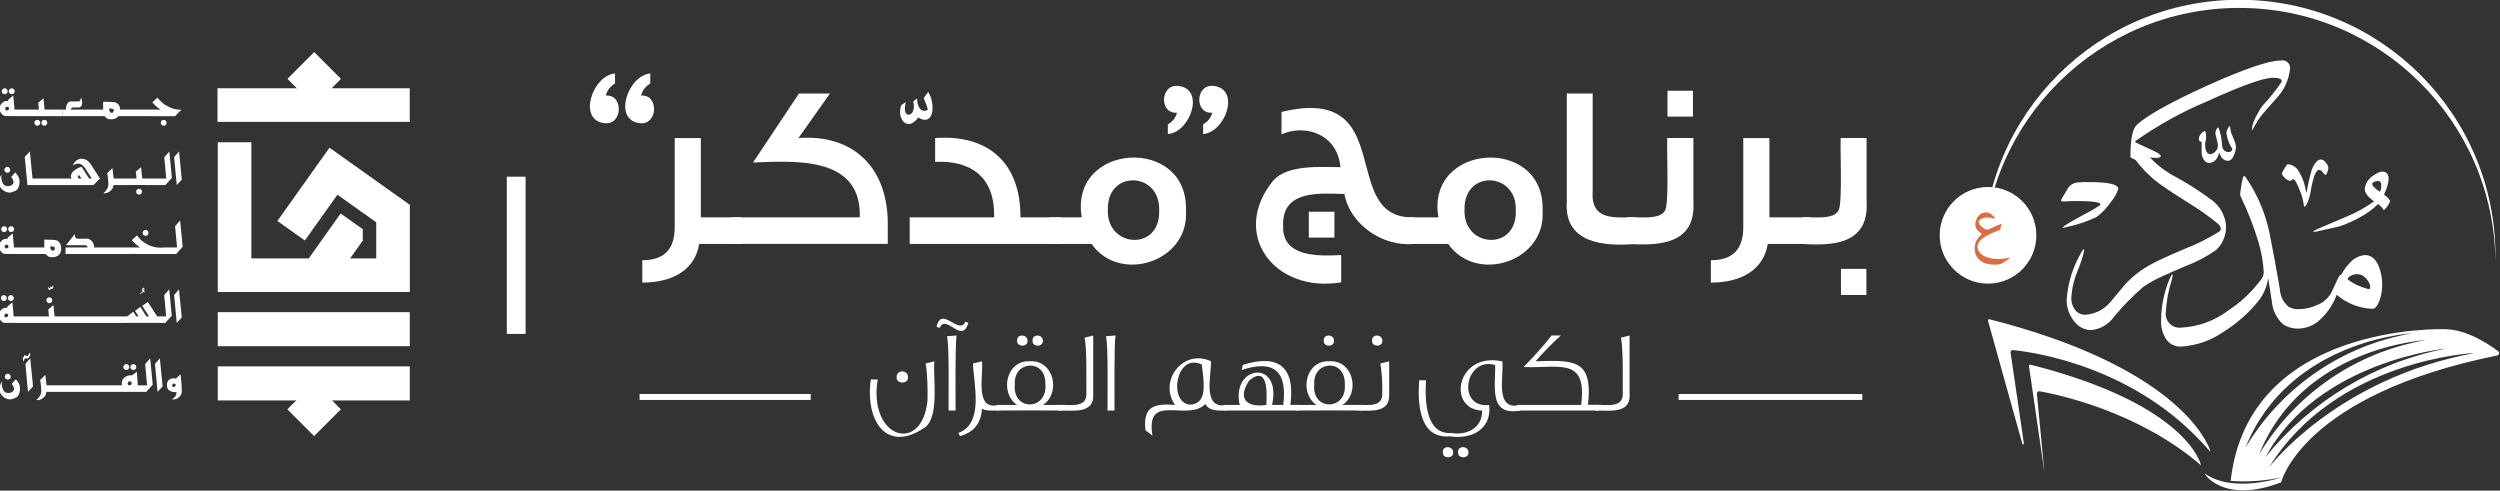 <?xml version="1.0" encoding="UTF-8" standalone="no"?>
<!DOCTYPE svg PUBLIC "-//W3C//DTD SVG 1.1//EN" "http://www.w3.org/Graphics/SVG/1.1/DTD/svg11.dtd">
<svg width="100%" height="100%" viewBox="0 0 1065 209" version="1.1" xmlns="http://www.w3.org/2000/svg" xmlns:xlink="http://www.w3.org/1999/xlink" xml:space="preserve" xmlns:serif="http://www.serif.com/" style="fill-rule:evenodd;clip-rule:evenodd;stroke-linejoin:round;stroke-miterlimit:2;">
    <rect x="0" y="0" width="1065" height="209" fill="#333333" stroke="none"/>
    <g transform="matrix(1,0,0,1,-3583.098,-2267.87)">
        <g transform="matrix(1,0,0,1,230,-239)">
            <g transform="matrix(0.293,0,0,0.293,4011.034,2611.258)">
                <g transform="matrix(1,0,0,1,-1387.792,-356.562)">
                    <clipPath id="_clip1">
                        <rect x="0" y="0" width="2775.583" height="713.125"/>
                    </clipPath>
                    <g clip-path="url(#_clip1)">
                        <g id="Layer_1-2" transform="matrix(4.167,0,0,4.167,0,0)">
                            <path d="M120.17,126.12C119.65,131.79 121.97,144.92 117.13,149.02C103.65,158.56 95.95,147.02 98,132.48L100.4,132.48C97,153.08 115.94,158.77 117.79,139.74C117.87,136.66 117.79,129.87 117.1,126.89L120.18,126.12L120.17,126.12ZM110.97,131.59C111.26,134.2 106.71,134.2 107,131.59C106.94,129.03 110.95,129.01 110.97,131.59" style="fill:white;fill-rule:nonzero;"/>
                            <path d="M132.04,112.75C129.73,120.47 124.3,109.25 121.99,114.53L120.94,114.04C122.7,106.51 128.83,117.31 131.03,112.26L132.05,112.75L132.04,112.75ZM127.94,117.13C127.37,120.12 127.61,139.84 127.57,143.31L125.14,143.31C125.07,139.93 125.46,120.25 124.57,117.41L127.93,117.12L127.94,117.13Z" style="fill:white;fill-rule:nonzero;"/>
                            <path d="M142.5,143.3C140.89,143.25 138.11,143.56 136.78,142.65C136.5,147.72 133.99,150.88 129.16,152.22L128.5,151.13C137.64,147.91 133.85,134.11 133.66,126.9L136.78,126.12C137.43,130.57 134.03,143.46 142.5,141.36L142.5,143.31L142.5,143.3Z" style="fill:white;fill-rule:nonzero;"/>
                            <path d="M164.91,143.31C157.85,143.24 149.02,143.25 141.93,143.31L141.93,141.36L149.02,141.36C142.79,137.11 145.26,125.61 153.56,126.13C161.84,125.61 164.46,137.16 158.06,141.36L164.91,141.36L164.91,143.31ZM158.91,134.11C159.13,124.99 147.7,125.95 148.26,134.11C147.25,143.61 159.71,143.45 158.91,134.11M152.67,118.95C152.92,121.3 148.78,121.19 149.06,118.91C148.84,116.52 152.72,116.59 152.67,118.95M158.02,118.95C158.24,121.25 154.2,121.24 154.45,118.91C154.25,116.46 158.08,116.64 158.02,118.95" style="fill:white;fill-rule:nonzero;"/>
                            <path d="M175.61,137.71C176,144.71 168.05,143.2 163.61,143.31L163.61,141.36C167.12,141.11 173.69,142.84 173.21,136.98C173.2,133.39 173.43,121.23 172.56,117.9L175.6,117.12L175.6,137.71L175.61,137.71Z" style="fill:white;fill-rule:nonzero;"/>
                            <path d="M183.39,117.12C182.83,120.11 183.07,139.83 183.03,143.3L180.6,143.3C180.53,139.92 180.92,120.24 180.04,117.4L183.4,117.11L183.39,117.12Z" style="fill:white;fill-rule:nonzero;"/>
                            <path d="M222.13,143.3C219.63,143.36 215.9,143.58 214.75,141.03C208.44,147.43 193.72,136.72 196.27,152.06L193.83,150.19C192.86,141.81 196.97,140.78 204.13,141.35C198.3,132.91 206.96,121.64 216.7,126.11C216.81,131.07 213.57,143.03 222.13,141.35L222.13,143.3ZM213.87,130.33L213.46,127.25C204.48,123.04 201.75,140.32 209.17,141.24C215.03,141.24 214.31,134.77 213.87,130.34" style="fill:white;fill-rule:nonzero;"/>
                            <path d="M247.14,143.3L221.16,143.3L221.16,141.35L226.71,141.35C223.57,127.49 241.53,125.16 238.01,141.35L241.9,141.35C243.42,129.91 238.8,125.28 227.43,129.19L227.76,127.4C240.47,123.34 246.16,128.36 244.38,141.34L247.14,141.34L247.14,143.3ZM235.99,141.35C236.27,137.21 236.63,127.23 229.95,132.92C225.91,139.12 229.05,142.38 235.99,141.35Z" style="fill:white;fill-rule:nonzero;"/>
                            <path d="M269.39,143.31C262.33,143.24 253.5,143.25 246.41,143.31L246.41,141.36L253.5,141.36C247.27,137.12 249.74,125.61 258.04,126.13C266.31,125.61 268.93,137.16 262.54,141.36L269.39,141.36L269.39,143.31ZM263.39,134.11C263.6,124.99 252.18,125.95 252.73,134.11C251.73,143.61 264.19,143.45 263.39,134.11M259.62,118.95C259.84,121.25 255.8,121.24 256.05,118.91C255.85,116.46 259.68,116.64 259.62,118.95" style="fill:white;fill-rule:nonzero;"/>
                            <path d="M278.87,137.71C279.18,144.13 272.52,143.4 268.21,143.3L268.21,141.35C271.62,141.31 276.82,142.28 276.44,136.98C276.59,134.44 276.26,129.39 275.79,126.88L278.87,126.12L278.87,137.71ZM276.48,118.95C276.7,121.25 272.66,121.24 272.91,118.91C272.71,116.46 276.54,116.64 276.48,118.95" style="fill:white;fill-rule:nonzero;"/>
                            <path d="M324.55,143.31C313.35,145.32 316.09,134.54 315.83,127.42C305.28,124.42 302.32,142.64 313.76,141.37C314.72,150.07 307.33,153.46 300.03,152.31C289.52,153.21 288.72,141.37 289.33,132.74L291.72,132.74C291.25,140.04 291.67,151.77 300.6,151.15C305.91,152.1 311.44,149.34 311.29,143.33C299.03,142.97 302.18,122.75 318.35,126.14C318.99,131.13 315.47,143.48 324.55,141.38L324.55,143.33L324.55,143.31ZM301.2,157.9C301.44,160.18 297.34,160.21 297.6,157.86C297.4,155.4 301.22,155.61 301.2,157.9M306.52,157.9C306.74,160.21 302.65,160.17 302.91,157.86C302.7,155.43 306.58,155.57 306.52,157.9" style="fill:white;fill-rule:nonzero;"/>
                            <path d="M352.02,143.3L323.44,143.3L323.44,141.35L345.85,141.35C348.09,124.4 338.05,128.66 325.75,128.14C329.84,123.96 333.08,120.31 335.52,117.11L338.8,117.11C336.43,119.08 331.98,123.75 329.96,126.11C343.61,125.7 349.96,125.42 348.24,141.31L352.01,141.31L352.01,143.29L352.02,143.3Z" style="fill:white;fill-rule:nonzero;"/>
                            <path d="M362.76,137.71C363.15,144.71 355.2,143.2 350.76,143.31L350.76,141.36C354.27,141.11 360.84,142.84 360.36,136.98C360.35,133.39 360.58,121.23 359.71,117.9L362.75,117.12L362.75,137.71L362.76,137.71Z" style="fill:white;fill-rule:nonzero;"/>
                            <rect x="17.32" y="137.54" width="59.7" height="2.07" style="fill:white;"/>
                            <rect x="379.85" y="137.54" width="64.1" height="2.07" style="fill:white;"/>
                            <path d="M52.68,85.17L38.12,85.17C36.74,93.87 29.33,98.67 18.27,98.67L18.27,90.86C25.84,90.86 29.58,87.12 29.58,79.32L29.58,48.24L38.69,48.24L38.69,75.9L52.68,75.9L52.68,85.17Z" style="fill:white;fill-rule:nonzero;"/>
                            <path d="M103.92,79.47L103.92,85.16L49.5,85.16L49.5,75.89L94.16,75.89C94.78,54.58 71.92,56.18 56.9,56.77L72.93,32.7L83.75,32.7L72.77,48.23C91.71,46.82 104.42,58.37 103.92,79.47" style="fill:white;fill-rule:nonzero;"/>
                            <path d="M118.12,32.27C120.58,36.34 120.12,44.35 114.62,41.13L114.51,41.13C110.59,46.39 106.94,41.22 108.63,36.76C109.1,36.4 109.58,36.08 110.06,35.81L110.18,35.89C108.5,42.18 114.23,40.95 112.8,35.53C113.23,35.13 113.51,34.81 114.03,34.49L114.15,34.57C114.18,37.53 115.68,39.62 117.88,38.38C117.84,37.87 117.32,36.24 116.45,34.33C116.97,33.57 117.44,32.9 117.96,32.26L118.12,32.26L118.12,32.27Z" style="fill:white;fill-rule:nonzero;"/>
                            <path d="M164.37,85.17L111.57,85.17L111.57,75.9L141.02,75.9C141.39,61.32 132.41,55.98 120.44,56.54L120.44,48.24C138.25,46.91 150.3,56.21 150.21,75.9L164.37,75.9L164.37,85.17Z" style="fill:white;fill-rule:nonzero;"/>
                            <path d="M207.95,73.62C209.15,91.41 184.81,99.21 175.01,85.17L160.37,85.17L160.37,75.9L171.6,75.9C167.17,49.74 208.94,47.3 207.96,73.62M198.61,73.62C199.2,59.9 180.33,59.14 180.71,73.22C180.15,86.59 199.04,87.84 198.61,73.62" style="fill:white;fill-rule:nonzero;"/>
                            <path d="M287.58,85.17C276.63,86.3 265.13,78.33 263.26,67.76C254.7,67.55 241.38,66.19 241.86,78.9C241.49,89.96 254.4,89.45 262.12,89.06L262.12,98.58C238.71,102.47 223.3,81.67 238.37,63.11C243.37,57.45 254.57,58.37 261.88,58.39C260.81,46.91 249.75,43.23 241.3,46.93L241.3,39.12C282.61,29.17 260.58,76.81 287.58,75.89L287.58,85.17ZM259.76,82.97L250.83,82.97L250.83,73.94L259.76,73.94L259.76,82.97Z" style="fill:white;fill-rule:nonzero;"/>
                            <path d="M332.39,73.62C333.59,91.41 309.25,99.21 299.45,85.17L284.81,85.17L284.81,75.9L296.04,75.9C291.6,49.75 333.38,47.3 332.4,73.62M323.05,73.62C323.64,59.91 304.78,59.14 305.16,73.22C304.59,86.59 323.48,87.83 323.05,73.62" style="fill:white;fill-rule:nonzero;"/>
                            <path d="M364.84,85.17C353.84,86.14 339.79,85 340.84,70.37L340.84,32.71L349.87,32.71L349.87,66.71C349.16,77.04 357.17,75.95 364.84,75.9L364.84,85.17Z" style="fill:white;fill-rule:nonzero;"/>
                            <path d="M385.01,70.45C385.93,85.53 372.77,85.85 361.74,85.17L361.74,75.89C365.21,75.6 373.8,77.13 375.25,73.21C376.52,70.18 375.66,52.03 375.9,48.23L385.01,48.23L385.01,70.45ZM384.85,40.76L375.98,40.76L375.98,31.73L384.85,31.73L384.85,40.76Z" style="fill:white;fill-rule:nonzero;"/>
                            <path d="M425.52,85.17L410.96,85.17C409.58,93.87 402.17,98.67 391.11,98.67L391.11,90.86C398.68,90.86 402.42,87.12 402.42,79.32L402.42,48.24L411.53,48.24L411.53,75.9L425.52,75.9L425.52,85.17Z" style="fill:white;fill-rule:nonzero;"/>
                            <path d="M445.45,70.45C446.29,85.1 433.98,85.94 423.07,85.17L423.07,75.89C426.46,75.67 434.39,76.98 435.76,73.21C437.03,70.18 436.17,52.03 436.41,48.23L445.44,48.23L445.44,70.44L445.45,70.45ZM445.37,102.99L436.5,102.99L436.5,93.88L445.37,93.88L445.37,102.99Z" style="fill:white;fill-rule:nonzero;"/>
                            <path d="M8.75,25.7L8.75,29.22C7.09,30.19 6.02,31.59 5.52,33.42C11.82,32.89 11.5,43.84 5.07,43.04C-4.4,42 0.88,26.39 8.74,25.7M21.05,25.7L21.05,29.22C19.39,30.19 18.32,31.59 17.85,33.42C24.12,32.9 23.8,43.84 17.38,43.04C7.94,42 13.16,26.44 21.05,25.7" style="fill:white;fill-rule:nonzero;"/>
                            <path d="M201.64,46.85L201.64,43.46C203.3,42.51 204.36,41.17 204.84,39.39C198.54,39.9 198.91,29.28 205.31,30.06C214.72,31.04 209.56,46.2 201.64,46.85M213.95,46.85L213.95,43.46C215.6,42.51 216.67,41.17 217.14,39.39C210.84,39.9 211.22,29.28 217.61,30.06C227.04,31.05 221.84,46.17 213.94,46.85" style="fill:white;fill-rule:nonzero;"/>
                            <g id="Group_662">
                                <g id="Group_663">
                                    <path id="Path_6062" d="M575.47,2.83C624.38,2.83 664.2,42.14 664.85,91.04C664.85,90.49 664.87,89.95 664.87,89.39C664.87,40.02 624.85,-0.01 575.47,-0.01C526.09,-0.01 486.07,40.01 486.07,89.39C486.07,89.87 486.07,90.36 486.09,90.84C486.84,42.01 526.64,2.83 575.47,2.83" style="fill:white;fill-rule:nonzero;"/>
                                    <path id="Path_6063" d="M504.85,137.49C504.81,137.04 505.14,136.64 505.59,136.59L505.81,136.59C511.6,137.61 540.01,143.4 562.12,162.41C562.12,162.41 557.98,141.31 502.59,127.3C502.37,127.25 502.14,127.38 502.09,127.6C502.08,127.65 502.07,127.7 502.09,127.75L507.48,164.75L504.86,137.47L504.85,137.49Z" style="fill:white;fill-rule:nonzero;"/>
                                    <path id="Path_6064" d="M665.48,124.09C665.93,124 666.22,123.57 666.13,123.12C666.09,122.92 665.98,122.75 665.82,122.63C662.68,120.26 654.78,114.94 647.21,114.93C647.21,114.93 578.63,112.42 572.47,167.88C578.45,168.28 584.46,167.86 590.33,166.63C590.33,166.63 573.38,172.4 563.41,165.27C563.02,165 569.58,176.19 590.08,168.37C590.08,168.37 597.34,137.92 665.48,124.09M635.88,116.35C611.59,120.49 590.33,135.04 577.68,156.18C592.75,118.56 635.88,116.35 635.88,116.35M640.63,118.73C616.34,122.87 595.08,137.42 582.43,158.56C597.5,120.95 640.63,118.73 640.63,118.73M647.78,121.67C622.94,126.46 600.59,139.86 584.66,159.51C602.77,125.92 647.78,121.67 647.78,121.67M585.85,163.15C609.21,125.32 657.65,123.23 657.65,123.23C609.25,132.12 585.85,163.15 585.85,163.15" style="fill:white;fill-rule:nonzero;"/>
                                    <path id="Path_6065" d="M496.59,122.23C503.19,122.88 539.79,127.73 565.13,157.45C565.18,157.52 565.26,157.53 565.33,157.49C565.39,157.45 565.41,157.38 565.38,157.31C563.79,152.86 552.22,127.76 488.3,111.46C488.08,111.41 487.85,111.54 487.8,111.77C487.78,111.84 487.78,111.91 487.8,111.97L499.78,154.91C499.82,155.06 499.97,155.15 500.12,155.11C500.26,155.07 500.35,154.94 500.33,154.79L495.69,123.16C495.6,122.74 495.87,122.32 496.29,122.23C496.39,122.21 496.48,122.21 496.58,122.23" style="fill:white;fill-rule:nonzero;"/>
                                    <path id="Path_6066" d="M619.33,89.07C617.3,89.24 615.43,90.2 614.1,91.74C612.93,92.93 611.94,94.28 611.15,95.75C610.65,95.86 610.2,96.53 609.65,97.76C608.48,100.32 607.76,101.88 607.48,102.38C606.32,104.35 604.51,105.85 602.36,106.61C600.48,107.46 598.44,107.92 596.38,107.94C595.12,108.02 593.86,107.75 592.75,107.16C590.88,105.61 589.74,103.35 589.63,100.92C588.35,93.51 587.29,87.74 586.46,83.6C585.16,75.79 582.16,68.36 577.66,61.83C577.21,61.27 576.88,61.44 576.71,62.22C576.43,63.32 576.23,64.43 576.1,65.56C575.87,66.47 575.77,67.41 575.82,68.34C578.39,73.6 580.53,79.05 582.22,84.65C583.18,87.94 583.77,91.32 584,94.73C584.05,95.46 583.92,96.18 583.61,96.84C583.61,96.84 583.17,97.4 582.38,98.51C579.39,102.36 575.77,105.69 571.69,108.36C566.93,111.98 561.18,114.07 555.21,114.38C552.58,114.71 550.18,112.85 549.84,110.22C549.78,109.77 549.79,109.31 549.86,108.86C550.07,105.08 550.76,101.33 551.92,97.72C552.11,97.22 552.22,96.69 552.25,96.16C552.25,95.94 552.19,95.83 552.08,95.83C551.91,95.83 551.58,96.39 551.14,97.44C549.22,102.03 548.22,106.95 548.19,111.92C548.11,114.04 548.63,116.15 549.7,117.99C550.79,119.93 552.88,121.09 555.1,121C560.49,120.69 565.68,118.88 570.08,115.77C574.67,112.9 578.76,109.29 582.16,105.08C583.98,102.77 585.15,100.02 585.56,97.11C586.17,101.18 586.61,103.86 586.84,105.24C587.09,108.29 588.49,111.14 590.74,113.21C592.4,114.3 594.36,114.82 596.34,114.71L596.41,114.71C599.32,114.58 602.07,113.32 604.07,111.21C606.48,108.89 608.33,106.05 609.47,102.91C612.96,105.93 617.38,107.66 622,107.82C622.84,107.82 623.56,106.99 624.28,105.26C625.01,103.38 625.37,101.37 625.34,99.36C625.36,97.15 624.94,94.95 624.11,92.9C623,90.34 621.44,89.06 619.32,89.06M620.71,100.92C620.42,100.91 620.14,100.85 619.88,100.75C617.51,100.13 615.27,99.05 613.31,97.58C613.34,97.11 613.62,96.69 614.03,96.47C614.87,95.93 615.87,95.68 616.87,95.75C617.81,95.77 618.69,96.17 619.32,96.86C620.12,97.54 620.72,98.43 621.05,99.42C621.1,99.73 621.14,100.05 621.16,100.37C621.16,100.76 620.99,100.92 620.71,100.92" style="fill:white;fill-rule:nonzero;"/>
                                    <path id="Path_6067" d="M541.94,100.2C544.12,98.69 546.46,97.4 548.9,96.36C550.63,95.52 553.24,94.41 556.75,92.91C560.56,91.49 564.17,89.58 567.5,87.23C569.84,84.95 571.07,81.75 570.84,78.49C570.42,74.74 568.34,71.39 565.16,69.36C561.5,66.67 557.66,64.21 553.69,62C550.17,60.22 546.99,57.85 544.28,54.98C544.96,55.08 545.65,55.14 546.34,55.15C547.51,55.15 548.07,54.93 548.07,54.54C548.07,54.1 547.35,53.54 545.95,52.87L539.49,49.87C539.1,49.7 539.05,49.48 539.38,49.2C547.13,43.72 555.46,39.11 564.21,35.45C576.29,29.93 583.92,27.21 587.2,27.21C589.26,27.21 590.27,27.6 590.27,28.32C590.27,28.47 590.22,28.62 590.16,28.76C588.2,31.63 586.02,34.35 583.64,36.89C582.9,37.84 582.26,38.87 581.75,39.96C581.06,41.12 580.52,42.35 580.13,43.64C579.91,44.87 579.8,45.53 579.91,45.53C580.02,45.53 580.35,45.03 580.8,44.08C581.86,42.1 583.17,40.27 584.7,38.62C585.93,37.23 587.15,35.84 588.32,34.5C590.98,31.75 592.69,28.22 593.16,24.42C593.49,22.97 592.58,21.52 591.13,21.19C590.74,21.1 590.33,21.1 589.94,21.19C585.82,21.19 577.36,24.07 564.55,29.82C551.91,35.55 543.62,40.12 539.77,43.57C538.26,44.91 537.49,48.64 537.49,54.76C537.49,54.98 537.82,55.21 538.43,55.48C538.8,55.6 539.14,55.79 539.43,56.03C541.87,59.3 544.8,62.17 548.12,64.55C549.74,65.72 553.08,67.95 558.25,71.18C561.62,73.23 564.84,75.52 567.88,78.03C568.49,78.47 568.91,79.13 569.05,79.87C569.03,80.32 568.77,80.72 568.38,80.93C564.69,83.24 560.79,85.2 556.73,86.78C551.16,89.12 547.26,90.9 545.04,92.12C541.56,93.93 538.42,96.32 535.74,99.19C533.96,101.36 532.12,103.48 530.34,105.65C528.19,108.13 525.15,109.65 521.88,109.88C520.43,109.96 519.03,109.31 518.15,108.15C517.24,106.91 516.79,105.39 516.87,103.86C517.09,100.58 517.86,97.36 519.15,94.34C520.12,92.08 520.87,89.73 521.38,87.33C521.38,87.16 521.33,87.05 521.27,87.05C521.05,87.05 520.77,87.38 520.38,88.11C517.44,93.1 515.69,98.7 515.26,104.48C515.17,107.28 516.1,110.01 517.88,112.17C519.25,114.07 521.44,115.21 523.78,115.24C526.99,114.95 529.91,113.26 531.75,110.62C534.85,106.87 538.26,103.38 541.94,100.2" style="fill:white;fill-rule:nonzero;"/>
                                    <path id="Path_6068" d="M601.41,80.99C601.91,80.97 602.4,80.89 602.89,80.76C607.45,79.76 609.91,79.15 610.44,79.05C612.99,78.2 615.44,77.11 617.77,75.78C620.03,74.59 622.1,73.06 623.9,71.25C624.71,71.81 625.4,72.55 625.91,73.4C626.91,72.55 627.68,71.45 628.13,70.21C627.58,69.31 626.84,68.54 625.96,67.96C626.73,66.48 627.26,64.88 627.53,63.24C627.74,61.65 627.36,60.66 626.57,60.22C625.54,59.66 624.14,59.98 622.35,61.27C620.72,62.23 619.6,63.85 619.28,65.71C619.09,67.13 620.16,68.63 622.49,70.31C619.56,72.45 616.38,74.22 613.02,75.59C609.5,77.07 606.07,78.57 602.55,80.05C601.73,80.45 601.35,80.74 601.32,80.91C601.32,80.96 601.34,81 601.39,81M621.86,64.18C621.89,63.93 622.19,63.63 622.72,63.45C623.13,63.27 623.58,63.19 624.03,63.2C624.62,63.28 624.97,63.75 625.03,64.61C625.07,65.44 624.9,66.27 624.54,67.01C622.67,65.74 621.78,64.77 621.86,64.18" style="fill:white;fill-rule:nonzero;"/>
                                    <path id="Path_6069" d="M591.4,62.14C591.85,62.66 592.45,63.01 593.12,63.16C593.56,63.16 593.75,63.03 593.82,62.85C593.95,62.67 594.17,62.57 594.39,62.6C594.83,62.6 595.53,63.81 596.49,66.28C597.22,67.88 597.71,69.57 597.95,71.31C597.95,71.82 598.08,72.14 598.26,72.14C598.52,72.14 598.77,71.83 599.09,71.19C599.75,69.76 600.2,68.24 600.42,66.67C601.25,61.76 602.26,59.35 603.28,59.35C603.83,59.4 604.33,59.71 604.62,60.18C605.06,60.75 605.38,61.07 605.51,61.07C605.77,61.07 606.08,60.69 606.27,59.92C606.44,59.52 606.54,59.09 606.58,58.65C606.5,58 606.21,57.4 605.76,56.93C605.41,56.25 604.74,55.79 603.98,55.72C602.83,55.72 601.75,56.87 600.8,59.22C600.07,61.66 599.5,64.15 599.08,66.66C598.99,66.82 598.92,66.99 598.89,67.17C598.85,67.21 598.807,67.21 598.76,67.17C598.76,67 598.74,66.83 598.7,66.66C598.36,64.27 597.54,61.98 596.28,59.91C595.5,58.44 594,57.47 592.34,57.37C592.21,57.37 591.83,57.81 591.26,58.83C590.86,59.37 590.56,59.97 590.37,60.61C590.37,60.99 590.68,61.5 591.39,62.14" style="fill:white;fill-rule:nonzero;"/>
                                    <path id="Path_6070" d="M563.19,55.87C563.54,56.49 564.19,56.89 564.91,56.92C566.63,56.92 567.9,55.65 568.49,53.26C569.08,55.2 570.13,56.17 571.48,56.17C572.38,56.17 573.12,55.5 573.64,54.16C574.07,53.22 574.3,52.2 574.31,51.17C574.22,50.42 574.02,49.69 573.71,49.01C573.04,47.37 572.74,46.56 572.66,46.47C572.5,45.91 572.39,45.33 572.35,44.75C572.28,44.3 572.2,44.08 572.13,44.08C571.98,44.08 571.82,44.3 571.61,44.68C571.21,45.25 570.99,45.93 571,46.62C571.27,48.57 571.99,50.44 573.09,52.07C572.98,52.68 572.44,53.13 571.82,53.12C570.18,53.12 569.43,52.07 569.43,50.05C569.35,48.94 569.17,47.84 568.91,46.76C568.54,45.27 568.24,44.52 568.01,44.52C567.93,44.52 567.7,44.74 567.49,45.27C567.29,45.64 567.17,46.05 567.12,46.47C567.22,47.15 567.37,47.83 567.57,48.48C567.81,49.26 567.96,50.06 568.02,50.87C568.02,51.66 567.7,52.42 567.12,52.96C566.65,53.5 565.97,53.83 565.25,53.86C564.73,53.86 564.28,53.49 563.91,52.74C563.67,52.07 563.55,51.36 563.54,50.65C563.53,50.25 563.58,49.84 563.69,49.45C563.85,48.92 563.93,48.36 563.91,47.81C563.91,46.47 563.69,45.87 563.39,45.79C562.91,45.96 562.49,46.27 562.19,46.69C561.68,47.18 561.38,47.85 561.37,48.56C561.37,49.01 561.52,49.31 561.82,49.38C562.12,49.45 562.34,49.6 562.34,49.9L562.34,52.81C562.26,53.9 562.55,54.98 563.16,55.88" style="fill:white;fill-rule:nonzero;"/>
                                    <path id="Path_6071" d="M521.1,75.02C517.68,76.88 515.58,78.08 514.81,78.62C514.42,78.9 514.06,79.22 513.73,79.58C514.26,79.54 514.78,79.44 515.29,79.27C518.89,78.52 522.39,77.35 525.71,75.79C527.72,74.24 529.46,72.38 530.87,70.27C531.96,69.01 532.77,67.54 533.27,65.95C533.27,64.39 529.9,63.61 523.14,63.61C521.8,63.56 520.46,63.6 519.12,63.73C517.77,63.84 516.53,64.54 515.75,65.65L513.65,69.19C513.49,69.47 513.36,69.77 513.29,70.09C513.29,70.33 513.83,70.4 514.85,70.33C517.07,70.21 518.22,70.21 518.27,70.21C524.1,70.21 527.02,70.57 527.02,71.35C527.02,71.47 526.96,71.53 526.9,71.66C525.03,72.91 523.09,74.03 521.07,75.03" style="fill:white;fill-rule:nonzero;"/>
                                </g>
                            </g>
                            <path d="M504.67,82.17C504.67,91.48 497.12,99.03 487.81,99.03C478.5,99.03 470.95,91.48 470.95,82.17C470.95,72.86 478.5,65.31 487.81,65.31C497.12,65.31 504.67,72.86 504.67,82.17" style="fill:white;fill-rule:nonzero;"/>
                            <path d="M491.99,80.24C490.05,80.99 488.22,81.79 486.76,82.67C485.21,83.61 484.17,84.87 484.17,86.07C484.17,88.66 487,90.43 491.2,90.43C492.72,90.43 494.11,90.25 495.13,89.98L495.24,90.26C494.45,90.84 493.61,91.45 492.65,91.98C492.16,92.26 491.25,92.43 490.02,92.43C486.28,92.43 483.12,90.66 483.12,86.69C483.12,84.67 484.2,83.01 485.68,81.72C484.02,80.53 483.37,79.7 483.37,78.36C483.37,77.7 483.6,76.79 484.06,76C484.77,74.83 485.81,74.2 486.92,74.2C488.27,74.2 489.29,74.88 490.23,76.14L489.98,76.46C489.18,76.09 488.41,75.95 487.59,75.95C485.88,75.95 484.51,76.81 484.51,77.44C484.51,78.13 484.91,78.69 485.85,79.39C486.4,79.79 487.17,80.22 487.48,80.22C487.79,80.22 488.06,80.07 488.33,79.94C489.72,79.28 491.1,78.68 492.49,78.15L492.57,78.2L491.99,80.22L491.99,80.24Z" style="fill:rgb(219,109,68);fill-rule:nonzero;"/>
                        </g>
                    </g>
                </g>
            </g>
            <g transform="matrix(1.242,0,0,1.242,-778.455,-638.922)">
                <g transform="matrix(0.296,0,0,0.296,3328.41,2568.527)">
                    <path d="M0,4.147C0.277,3.757 0.667,3.473 1.171,3.294C1.496,3.197 1.756,3.146 1.951,3.146C2.553,3.146 3.069,3.339 3.5,3.721C3.931,4.102 4.147,4.554 4.147,5.074C4.147,5.432 4.065,5.765 3.903,6.073C3.74,6.383 3.512,6.652 3.22,6.879C2.585,7.35 2.049,7.587 1.61,7.587C1.04,7.587 0.573,7.371 0.208,6.94C-0.159,6.51 -0.341,5.992 -0.341,5.39C-0.26,4.821 -0.146,4.408 0,4.147M-0.049,13.929L13.098,13.976L13.098,14.001L66.421,14.001L66.421,6.463L45.37,6.463L44.028,-6.683L37.979,-1.537L38.784,6.463L10.513,6.463L9,-9.854L2.951,-4.706L3.171,-3.414C2.537,-3.512 1.935,-3.561 1.366,-3.561C0.211,-3.561 -0.845,-3.317 -1.805,-2.829C-2.765,-2.341 -3.692,-1.584 -4.586,-0.562C-5.48,0.465 -6.082,1.415 -6.391,2.293C-6.683,3.269 -6.83,4.236 -6.83,5.195C-6.83,7.407 -6.065,9.416 -4.537,11.22C-3.009,13.025 -1.512,13.929 -0.049,13.929" style="fill:white;fill-rule:nonzero;"/>
                </g>
                <g transform="matrix(0.296,0,0,0.296,3327.21,2563.751)">
                    <path d="M0,2.66C0.211,3.116 0.448,3.489 0.707,3.782C1.439,4.416 2.26,4.732 3.171,4.732C3.61,4.732 4.049,4.652 4.488,4.49C4.927,4.295 5.284,4.058 5.561,3.782C6.228,3.116 6.561,2.293 6.561,1.317C6.561,0.342 6.228,-0.454 5.561,-1.071C5.236,-1.429 4.87,-1.682 4.464,-1.828C4.089,-1.991 3.659,-2.072 3.171,-2.072C2.179,-2.072 1.362,-1.739 0.719,-1.071C0.077,-0.405 -0.244,0.393 -0.244,1.317C-0.244,1.547 -0.22,1.782 -0.171,2.026C-0.122,2.27 -0.065,2.482 0,2.66" style="fill:white;fill-rule:nonzero;"/>
                </g>
                <g transform="matrix(0.296,0,0,0.296,3329.624,2563.751)">
                    <path d="M0,2.66C0.211,3.116 0.448,3.489 0.707,3.782C1.439,4.416 2.252,4.732 3.146,4.732C3.586,4.732 4.025,4.652 4.464,4.49C4.936,4.278 5.301,4.043 5.561,3.782C6.228,3.099 6.561,2.278 6.561,1.317C6.561,0.359 6.228,-0.439 5.561,-1.071C4.943,-1.739 4.138,-2.072 3.146,-2.072C2.187,-2.072 1.382,-1.747 0.732,-1.096C0.082,-0.445 -0.244,0.359 -0.244,1.317C-0.244,1.547 -0.22,1.782 -0.171,2.026C-0.122,2.27 -0.065,2.482 0,2.66" style="fill:white;fill-rule:nonzero;"/>
                </g>
                <g transform="matrix(0.296,0,0,0.296,3341.749,2573.946)">
                    <path d="M0,6.804C0.96,6.804 1.756,6.471 2.39,5.805C3.057,5.188 3.391,4.382 3.391,3.389C3.391,2.431 3.065,1.627 2.415,0.976C1.765,0.324 0.96,0 0,0C-0.959,0 -1.78,0.318 -2.463,0.95C-3.097,1.684 -3.415,2.496 -3.415,3.389C-3.415,3.83 -3.333,4.267 -3.171,4.708C-2.96,5.179 -2.723,5.544 -2.464,5.805C-1.781,6.471 -0.96,6.804 0,6.804" style="fill:white;fill-rule:nonzero;"/>
                </g>
                <g transform="matrix(0.296,0,0,0.296,3340.043,2574.242)">
                    <path d="M0,4.806C0.667,4.189 1,3.383 1,2.39C1,1.432 0.675,0.628 0.025,-0.023C-0.625,-0.675 -1.43,-0.999 -2.39,-0.999C-3.35,-0.999 -4.171,-0.681 -4.854,-0.049C-5.472,0.634 -5.78,1.448 -5.78,2.39C-5.78,3.351 -5.455,4.159 -4.805,4.819C-4.155,5.476 -3.35,5.805 -2.39,5.805C-1.415,5.805 -0.618,5.472 0,4.806" style="fill:white;fill-rule:nonzero;"/>
                </g>
                <g transform="matrix(0.296,0,0,0.296,3363.993,2569.846)">
                    <path d="M0,1.171C0.04,0.919 0.076,0.743 0.109,0.645C0.808,0.645 1.447,0.687 2.023,0.768C2.601,0.849 2.979,0.906 3.158,0.938C3.337,0.972 3.557,1.029 3.817,1.11C4.841,1.434 5.353,1.979 5.353,2.745C5.353,3.345 5.101,4.013 4.597,4.743C4.094,5.477 3.548,5.841 2.963,5.841C2.182,5.841 1.479,5.402 0.853,4.524C0.227,3.646 -0.086,2.745 -0.086,1.816C-0.07,1.638 -0.041,1.423 0,1.171M-53.675,9.549L-5.525,9.549C-3.997,11.078 -2.866,12.077 -2.135,12.548C-1.403,13.021 0.198,13.256 2.67,13.256C4.231,13.256 5.748,12.938 7.22,12.306C8.691,11.67 9.857,10.751 10.719,9.549L48.259,9.549L48.259,9.621L76.333,9.621C79.439,6.24 81.406,4.24 82.236,3.623L84.089,2.231C78.967,2.231 74.439,1.328 70.503,-0.475C66.519,-2.346 63.568,-4.142 61.649,-5.866C60.576,-6.81 59.585,-7.752 58.674,-8.696L55.747,-11.867C55.698,-11.801 55.588,-11.676 55.418,-11.489C55.246,-11.302 55.088,-11.143 54.942,-11.012L53.649,-9.818L49.966,-6.354L52.722,-3.427C53.324,-2.761 54.214,-1.947 55.393,-0.988C56.572,-0.029 57.942,0.972 59.503,2.011L12.549,2.011C12.549,-0.882 11.772,-3.041 10.219,-4.464C8.666,-5.888 7.15,-6.598 5.67,-6.598C5.329,-6.63 4.792,-6.687 4.061,-6.77C3.329,-6.851 2.679,-6.891 2.109,-6.891C2.045,-6.891 1.606,-6.908 0.792,-6.94C-0.021,-6.971 -0.598,-6.988 -0.94,-6.988L-4.964,-7.109L-7.062,-7.135L-7.062,2.011L-44.503,2.011C-44.324,1.184 -44.089,0.645 -43.796,0.403C-43.666,0.255 -43.519,0.125 -43.357,0.013C-43.227,-0.119 -43.007,-0.273 -42.698,-0.452L-35.601,-0.452C-34.527,-0.452 -33.543,-0.895 -32.649,-1.781C-31.755,-2.668 -31.308,-4.085 -31.308,-6.036C-31.308,-6.753 -31.41,-7.644 -31.613,-8.709C-31.816,-9.773 -32.113,-10.899 -32.503,-12.085L-33.259,-9.794C-33.519,-9.158 -33.755,-8.687 -33.966,-8.378C-34.39,-7.695 -34.951,-7.355 -35.649,-7.355L-35.966,-7.379L-36.601,-7.476L-38.357,-7.476C-38.601,-7.476 -38.934,-7.468 -39.357,-7.453C-39.78,-7.436 -40.08,-7.427 -40.259,-7.427L-41.942,-7.427L-45.04,-7.379C-46.373,-7.379 -47.557,-6.532 -48.59,-4.842C-49.621,-3.152 -50.138,-0.865 -50.138,2.011L-53.675,2.011L-53.675,9.549Z" style="fill:white;fill-rule:nonzero;"/>
                </g>
                <g transform="matrix(0.296,0,0,0.296,3382.668,2573.968)">
                    <path d="M0,6.806C0.992,6.806 1.809,6.477 2.451,5.818C3.093,5.16 3.415,4.35 3.415,3.391C3.415,2.903 3.329,2.46 3.159,2.061C2.987,1.663 2.74,1.294 2.415,0.952C1.781,0.318 0.976,0 0,0C-0.943,0 -1.756,0.318 -2.439,0.952C-3.073,1.684 -3.39,2.496 -3.39,3.391C-3.39,3.83 -3.309,4.269 -3.146,4.708C-2.935,5.179 -2.699,5.546 -2.439,5.807C-1.756,6.473 -0.943,6.806 0,6.806" style="fill:white;fill-rule:nonzero;"/>
                </g>
                <g transform="matrix(0.296,0,0,0.296,3327.383,2592.986)">
                    <path d="M0,16.658C1.333,17.805 2.728,18.65 4.184,19.195C5.639,19.74 7.187,20.011 8.83,20.011C9.805,19.833 10.781,19.581 11.757,19.256C12.863,18.866 13.863,18.467 14.757,18.06C16.87,17.069 18.22,15.411 18.806,13.084C19.017,12.401 19.18,11.82 19.293,11.341C19.407,10.861 19.505,10.403 19.586,9.962C19.733,9.101 19.806,8.361 19.806,7.744C19.806,7.012 19.757,6.378 19.659,5.841L19.489,4.842L19.269,3.792C19.09,2.816 18.57,1.663 17.708,0.329C17.22,-0.42 16.741,-1.086 16.269,-1.672L14.879,-3.353L12.708,-1.012L10.122,1.987C10.366,2.297 10.529,2.5 10.61,2.598C10.772,2.825 10.985,3.132 11.244,3.523C11.424,3.801 11.582,4.064 11.719,4.316C11.858,4.568 11.976,4.791 12.074,4.986C12.318,5.459 12.497,5.939 12.61,6.426C12.724,6.914 12.781,7.385 12.781,7.841C12.781,8.98 12.313,9.966 11.378,10.804C10.444,11.642 9.391,12.134 8.22,12.28C8.058,12.312 7.834,12.35 7.55,12.391C7.264,12.431 7.009,12.452 6.781,12.452L5.781,12.524C3.455,12.524 1.691,11.459 0.488,9.33C-0.13,8.24 -0.585,7.092 -0.878,5.89C-1.171,4.687 -1.317,3.385 -1.317,1.987L-1.244,0.329L-0.976,-1.207C-1.528,-0.363 -2,0.471 -2.39,1.291C-2.781,2.112 -3.089,2.865 -3.317,3.548C-3.479,3.987 -3.598,4.365 -3.67,4.683C-3.745,4.999 -3.805,5.362 -3.854,5.767C-3.967,6.467 -4.025,7.19 -4.025,7.939C-4.025,9.712 -3.687,11.322 -3.013,12.768C-2.337,14.215 -1.333,15.513 0,16.658" style="fill:white;fill-rule:nonzero;"/>
                </g>
                <g transform="matrix(0.296,0,0,0.296,3329.038,2592.093)">
                    <path d="M0,-6.779C-0.943,-6.779 -1.748,-6.446 -2.415,-5.78C-3.082,-5.114 -3.415,-4.317 -3.415,-3.39C-3.415,-2.902 -3.333,-2.439 -3.171,-1.998C-2.976,-1.593 -2.723,-1.243 -2.415,-0.951C-1.732,-0.316 -0.927,0 0,0C0.976,0 1.785,-0.321 2.426,-0.963C3.069,-1.606 3.39,-2.414 3.39,-3.39C3.39,-4.397 3.057,-5.195 2.39,-5.78C2.065,-6.138 1.699,-6.389 1.293,-6.537C0.918,-6.698 0.488,-6.779 0,-6.779" style="fill:white;fill-rule:nonzero;"/>
                </g>
                <g transform="matrix(0.296,0,0,0.296,3353.23,2587.787)">
                    <path d="M0,18.758C0.098,18.238 0.228,17.908 0.39,17.77C0.553,17.632 0.772,17.562 1.049,17.562C1.293,17.562 1.479,17.613 1.61,17.71L1.829,17.831L2.049,17.977L4.098,21.269L1.439,21.269L0.293,20.417C0.082,20.141 -0.024,19.759 -0.024,19.271L0,18.758ZM18.074,28.807L25.635,21.269L15.879,6.075C15.342,5.165 14.793,4.35 14.233,3.635C13.671,2.921 13.082,2.274 12.464,1.697C11.846,1.12 11.224,0.615 10.597,0.185C9.972,-0.246 9.333,-0.577 8.683,-0.804C8,-1.128 7.317,-1.349 6.634,-1.463C6,-1.593 5.284,-1.659 4.488,-1.659C2.162,-1.659 0.098,-0.967 -1.707,0.416C-3.512,1.799 -4.894,3.799 -5.854,6.416C-4.765,5.506 -3.748,4.895 -2.805,4.586C-1.732,4.181 -0.748,3.977 0.146,3.977C1.122,3.977 2.012,4.123 2.818,4.416C3.622,4.709 4.366,5.131 5.049,5.684C6.528,6.904 7.675,8.115 8.488,9.32L16.147,21.269L13.049,21.269L4.293,7.636C1.87,8.221 -0.479,9.32 -2.756,10.927C-3.927,11.759 -4.85,12.501 -5.524,13.161C-6.2,13.818 -6.659,14.408 -6.903,14.928C-7.423,16.001 -7.772,16.798 -7.952,17.32C-8.065,17.676 -8.122,17.937 -8.122,18.1L-8.147,18.758C-8.147,19.263 -8.049,19.751 -7.854,20.221C-7.561,20.726 -7.244,21.074 -6.903,21.269L-52.492,21.269L-55.59,-10.049L-61.541,-3.805L-58.395,28.807L18.074,28.807Z" style="fill:white;fill-rule:nonzero;"/>
                </g>
                <g transform="matrix(0.296,0,0,0.296,3363.692,2587.621)">
                    <path d="M0,29.465L-0.39,31.416C-0.618,32.343 -1.224,33.563 -2.208,35.075C-3.191,36.587 -4.415,37.83 -5.878,38.806C-5.39,38.903 -4.927,38.954 -4.488,38.954C-3.253,38.954 -2.057,38.706 -0.902,38.21C0.252,37.714 1.39,36.994 2.512,36.051C4.772,34.131 5.903,31.904 5.903,29.367L26.074,29.367L26.074,29.342L43.416,29.342L43.416,29.367L66.077,29.367L73.614,21.074L70.663,-9.489L64.833,-2.901L67.077,21.83L39.27,21.83L37.928,8.658L31.879,13.806L32.684,21.83L6.147,21.83L4.756,9.731L-1.342,15.636L-0.683,19.441C-0.39,21.147 -0.244,22.506 -0.244,23.514C-0.049,25.448 0.049,27.051 0.049,28.32L0,28.952L0,29.465Z" style="fill:white;fill-rule:nonzero;"/>
                </g>
                <g transform="matrix(0.296,0,0,0.296,3374.953,2597.877)">
                    <path d="M0,4.83C0.643,4.172 0.964,3.362 0.964,2.404C0.964,1.916 0.878,1.472 0.708,1.074C0.537,0.675 0.29,0.306 -0.036,-0.036C-0.67,-0.67 -1.475,-0.988 -2.451,-0.988C-3.394,-0.988 -4.207,-0.67 -4.89,-0.036C-5.524,0.679 -5.841,1.494 -5.841,2.404C-5.841,2.923 -5.76,3.379 -5.597,3.77C-5.435,4.16 -5.191,4.518 -4.866,4.843C-4.198,5.494 -3.394,5.818 -2.451,5.818C-1.459,5.818 -0.642,5.49 0,4.83" style="fill:white;fill-rule:nonzero;"/>
                </g>
                <g transform="matrix(-0.194,0.224,0.224,0.194,3391.701,2594.594)">
                    <path d="M-16.655,-31.238L-8.076,-31.238L14.448,-7.803L5.823,-7.521L-16.655,-31.238Z" style="fill:white;fill-rule:nonzero;"/>
                </g>
                <g transform="matrix(0.296,0,0,0.296,3329.637,2610.71)">
                    <path d="M0,4.904C0.732,5.538 1.545,5.854 2.439,5.854C2.878,5.854 3.317,5.774 3.756,5.612C4.228,5.4 4.594,5.165 4.854,4.904C5.521,4.221 5.854,3.4 5.854,2.439C5.854,1.481 5.521,0.683 4.854,0.051C4.236,-0.617 3.431,-0.95 2.439,-0.95C1.479,-0.95 0.674,-0.625 0.024,0.026C-0.626,0.677 -0.951,1.481 -0.951,2.439C-0.951,2.668 -0.927,2.904 -0.878,3.148C-0.829,3.392 -0.772,3.604 -0.707,3.782C-0.496,4.238 -0.26,4.611 0,4.904" style="fill:white;fill-rule:nonzero;"/>
                </g>
                <g transform="matrix(0.296,0,0,0.296,3327.224,2610.71)">
                    <path d="M0,4.904C0.732,5.538 1.553,5.854 2.464,5.854C2.903,5.854 3.342,5.774 3.781,5.612C4.22,5.417 4.577,5.18 4.854,4.904C5.521,4.238 5.854,3.415 5.854,2.439C5.854,1.464 5.521,0.668 4.854,0.051C4.528,-0.307 4.162,-0.56 3.756,-0.706C3.382,-0.869 2.951,-0.95 2.464,-0.95C1.472,-0.95 0.654,-0.617 0.012,0.051C-0.63,0.717 -0.951,1.515 -0.951,2.439C-0.951,2.668 -0.927,2.904 -0.878,3.148C-0.829,3.392 -0.772,3.604 -0.707,3.782C-0.496,4.238 -0.26,4.611 0,4.904" style="fill:white;fill-rule:nonzero;"/>
                </g>
                <g transform="matrix(0.296,0,0,0.296,3344.057,2615.486)">
                    <path d="M0,10.098C-0.626,9.22 -0.939,8.318 -0.939,7.39C-0.923,7.211 -0.894,6.997 -0.853,6.745C-0.812,6.492 -0.776,6.316 -0.743,6.219C-0.045,6.219 0.594,6.261 1.171,6.342C1.749,6.422 2.126,6.48 2.306,6.511C2.485,6.545 2.704,6.603 2.964,6.683C3.989,7.008 4.501,7.553 4.501,8.318C4.501,8.919 4.248,9.587 3.745,10.316C3.241,11.05 2.696,11.415 2.11,11.415C1.33,11.415 0.627,10.976 0,10.098M-49.581,7.194C-49.743,7.504 -49.971,7.773 -50.264,8C-50.898,8.471 -51.435,8.709 -51.874,8.709C-52.443,8.709 -52.911,8.492 -53.276,8.062C-53.643,7.631 -53.825,7.114 -53.825,6.511C-53.743,5.943 -53.63,5.529 -53.484,5.269C-53.207,4.878 -52.817,4.594 -52.313,4.416C-51.987,4.318 -51.727,4.267 -51.532,4.267C-50.931,4.267 -50.415,4.46 -49.984,4.842C-49.552,5.224 -49.337,5.676 -49.337,6.195C-49.337,6.554 -49.419,6.887 -49.581,7.194M8.758,16.342C10.716,14.684 11.696,12.164 11.696,8.781C11.696,5.495 10.907,3.041 9.33,1.415C7.753,-0.212 6.248,-1.024 4.818,-1.024C4.476,-1.056 3.94,-1.114 3.208,-1.196C2.476,-1.277 1.826,-1.317 1.257,-1.317C1.192,-1.317 0.753,-1.334 -0.06,-1.366C-0.874,-1.398 -1.451,-1.415 -1.792,-1.415L-5.817,-1.536L-7.914,-1.561L-7.914,7.585L-42.971,7.585L-44.483,-8.732L-50.532,-3.584L-50.313,-2.293C-50.947,-2.39 -51.548,-2.439 -52.118,-2.439C-53.273,-2.439 -54.329,-2.195 -55.289,-1.707C-56.248,-1.22 -57.175,-0.462 -58.069,0.56C-58.963,1.586 -59.566,2.537 -59.874,3.415C-60.167,4.39 -60.313,5.358 -60.313,6.316C-60.313,8.528 -59.549,10.537 -58.02,12.342C-56.492,14.147 -54.996,15.05 -53.532,15.05L-40.386,15.097L-40.386,15.123L-6.378,15.123C-4.85,16.652 -3.719,17.651 -2.987,18.122C-2.256,18.595 -0.654,18.83 1.818,18.83C4.485,18.83 6.798,18.001 8.758,16.342" style="fill:white;fill-rule:nonzero;"/>
                </g>
                <g transform="matrix(0.296,0,0,0.296,3376.454,2611.714)">
                    <path d="M0,6.806C0.439,6.806 0.878,6.723 1.317,6.56C1.789,6.35 2.155,6.115 2.415,5.854C2.756,5.48 3.004,5.105 3.159,4.732C3.313,4.358 3.39,3.919 3.39,3.415C3.39,2.895 3.309,2.439 3.146,2.049C2.984,1.658 2.74,1.3 2.415,0.975C1.765,0.324 0.96,0 0,0C-0.488,0 -0.935,0.085 -1.342,0.256C-1.748,0.426 -2.114,0.674 -2.439,0.999C-3.073,1.635 -3.39,2.439 -3.39,3.415C-3.39,4.358 -3.073,5.171 -2.439,5.854C-1.723,6.488 -0.911,6.806 0,6.806" style="fill:white;fill-rule:nonzero;"/>
                </g>
                <g transform="matrix(0.296,0,0,0.296,3387.256,2610.689)">
                    <path d="M0,23.78L-14.973,23.78C-15.135,23.797 -15.582,23.814 -16.314,23.831L-17.07,23.952L-17.631,23.952L-18.509,24.001L-19.534,24.001C-24.168,23.935 -28.461,22.999 -32.412,21.197C-36.445,19.26 -39.77,17.033 -42.388,14.511L-46.608,9.805C-46.657,9.871 -46.766,9.996 -46.938,10.182C-47.108,10.369 -47.267,10.528 -47.413,10.66L-48.706,11.854L-52.389,15.317L-49.633,18.244C-49.031,18.91 -48.141,19.725 -46.961,20.683C-45.783,21.642 -44.413,22.675 -42.852,23.78L-96.103,23.78C-96.103,20.611 -97.021,18.119 -98.859,16.306C-100.697,14.492 -102.306,13.587 -103.688,13.587L-115.03,13.633C-115.86,13.489 -116.64,13.171 -117.372,12.683C-118.104,12.098 -118.469,10.617 -118.469,8.244L-128.665,21.122L-106.274,21.122L-105.347,21.464L-104.64,21.829C-104.103,22.121 -103.835,22.554 -103.835,23.122C-103.835,23.318 -103.883,23.538 -103.981,23.78L-129.202,23.78L-129.202,31.318L-54.096,31.318L-54.096,31.293L-14.973,31.318L-1,31.318L6.537,23.025L3.586,-7.538L-2.244,-0.951L0,23.78Z" style="fill:white;fill-rule:nonzero;"/>
                </g>
                <g transform="matrix(0.296,0,0,0.296,3330.267,2636.089)">
                    <path d="M0,-6.804C-0.96,-6.804 -1.765,-6.479 -2.415,-5.828C-3.065,-5.177 -3.39,-4.373 -3.39,-3.415C-3.39,-3.186 -3.366,-2.95 -3.317,-2.706C-3.268,-2.462 -3.211,-2.25 -3.146,-2.072C-2.935,-1.616 -2.699,-1.243 -2.439,-0.95C-1.707,-0.316 -0.894,0 0,0C0.439,0 0.878,-0.081 1.317,-0.242C1.789,-0.454 2.155,-0.689 2.415,-0.95C3.082,-1.633 3.415,-2.454 3.415,-3.415C3.415,-4.373 3.082,-5.171 2.415,-5.803C1.796,-6.471 0.992,-6.804 0,-6.804" style="fill:white;fill-rule:nonzero;"/>
                </g>
                <g transform="matrix(0.296,0,0,0.296,3327.861,2636.089)">
                    <path d="M0,-6.804C-0.992,-6.804 -1.809,-6.471 -2.452,-5.803C-3.093,-5.137 -3.415,-4.339 -3.415,-3.415C-3.415,-3.186 -3.39,-2.95 -3.342,-2.706C-3.293,-2.462 -3.236,-2.25 -3.171,-2.072C-2.96,-1.616 -2.723,-1.243 -2.464,-0.95C-1.732,-0.316 -0.911,0 0,0C0.439,0 0.878,-0.081 1.317,-0.242C1.756,-0.437 2.114,-0.674 2.39,-0.95C3.057,-1.616 3.39,-2.439 3.39,-3.415C3.39,-4.39 3.057,-5.186 2.39,-5.803C2.065,-6.161 1.699,-6.414 1.293,-6.56C0.918,-6.723 0.488,-6.804 0,-6.804" style="fill:white;fill-rule:nonzero;"/>
                </g>
                <g transform="matrix(0.296,0,0,0.296,3344.664,2631.226)">
                    <path d="M0,1.735C0.301,1.239 0.452,0.577 0.452,-0.254L0.403,-0.961L0.232,-1.816L-0.158,-1.667C-0.158,-1.254 -0.184,-0.898 -0.232,-0.59L-1.821,0.326C-1.93,0.155 -2.017,-0.026 -2.061,-0.229L-2.182,-0.863L-2.475,-0.766C-2.658,0.026 -2.818,0.608 -2.955,0.98L-4.121,1.652C-4.172,1.683 -4.201,1.71 -4.249,1.74C-4.335,1.671 -4.4,1.589 -4.439,1.491C-4.511,1.304 -4.557,1.097 -4.573,0.87C-4.589,0.641 -4.597,0.373 -4.597,0.064L-4.963,0.136L-5.134,0.698C-5.247,0.942 -5.305,1.128 -5.305,1.26L-5.329,1.794C-5.329,2.04 -5.272,2.333 -5.158,2.672L-5.131,2.721C-5.169,2.893 -5.194,3.084 -5.194,3.311L-4.868,3.126C-4.646,3.398 -4.358,3.551 -3.987,3.551C-3.63,3.551 -3.272,3.413 -2.914,3.137C-2.54,2.812 -2.329,2.477 -2.28,2.138L-1.817,2.454L-1.256,2.477C-0.719,2.477 -0.3,2.231 0,1.735" style="fill:white;fill-rule:nonzero;"/>
                </g>
                <g transform="matrix(0.296,0,0,0.296,3343.461,2636.833)">
                    <path d="M0,-6.806C-0.488,-6.806 -0.935,-6.719 -1.342,-6.549C-1.748,-6.378 -2.114,-6.129 -2.439,-5.805C-3.073,-5.171 -3.39,-4.367 -3.39,-3.391C-3.39,-2.447 -3.073,-1.635 -2.439,-0.952C-1.772,-0.316 -0.96,0 0,0C0.521,0 0.976,-0.08 1.366,-0.244C1.756,-0.407 2.114,-0.651 2.439,-0.975C3.073,-1.641 3.39,-2.447 3.39,-3.391C3.39,-4.382 3.057,-5.188 2.39,-5.805C1.772,-6.471 0.976,-6.806 0,-6.806" style="fill:white;fill-rule:nonzero;"/>
                </g>
                <g transform="matrix(0.296,0,0,0.296,3375.42,2633.082)">
                    <path d="M0,-3.487L0.073,-3.731L0.293,-3.828C0.585,-3.748 0.801,-3.625 0.94,-3.464C1.077,-3.3 1.146,-3.088 1.146,-2.827L1.049,-2.267L0.488,-2.658L0.171,-2.95C0.057,-3.114 0,-3.292 0,-3.487M-2.415,1.024L-3.317,1.538L-2.927,1.661L-2.366,1.733C-1.878,1.733 -1.333,1.497 -0.732,1.024C-0.326,0.685 0.204,0.14 0.854,-0.609L1.561,-0.146L2.171,0.22L2.293,-1.389L2.049,-1.559L1.659,-1.877L1.903,-2.488L2.073,-3.097L2.171,-3.389L2.171,-3.78C2.171,-4.738 1.796,-5.22 1.049,-5.22C0.789,-5.22 0.553,-5.137 0.341,-4.974C0.13,-4.813 -0.065,-4.584 -0.244,-4.291C-0.634,-3.527 -0.829,-2.925 -0.829,-2.488C-0.829,-2.21 -0.765,-1.966 -0.634,-1.754L0.146,-1.025C-0.732,-0.21 -1.326,0.301 -1.634,0.513L-2.415,1.024Z" style="fill:white;fill-rule:nonzero;"/>
                </g>
                <g transform="matrix(0.296,0,0,0.296,3329.278,2634.449)">
                    <path d="M0,23C-0.162,23.31 -0.39,23.579 -0.683,23.806C-1.317,24.277 -1.854,24.514 -2.293,24.514C-2.862,24.514 -3.33,24.298 -3.695,23.867C-4.062,23.437 -4.244,22.919 -4.244,22.317C-4.162,21.749 -4.049,21.335 -3.903,21.074C-3.626,20.684 -3.236,20.4 -2.732,20.222C-2.406,20.124 -2.146,20.073 -1.951,20.073C-1.35,20.073 -0.834,20.266 -0.403,20.648C0.029,21.03 0.244,21.481 0.244,22.001C0.244,22.359 0.162,22.692 0,23M186.839,-7.928L181.01,-1.34L183.254,23.39L172.863,23.39L162.009,6.537L155.521,11.123L163.375,23.367L160.277,23.367L153.423,12.365L147.228,17.025L151.326,23.367L148.667,23.367L145.13,17.927L138.13,23.39L54.028,23.39L52.686,10.244L46.637,15.39L47.442,23.39L6.61,23.39L5.098,7.074L-0.951,12.221L-0.732,13.513C-1.366,13.415 -1.967,13.367 -2.537,13.367C-3.692,13.367 -4.748,13.61 -5.708,14.098C-6.667,14.586 -7.594,15.343 -8.488,16.366C-9.382,17.392 -9.985,18.342 -10.293,19.22C-10.586,20.196 -10.732,21.163 -10.732,22.122C-10.732,24.334 -9.968,26.343 -8.439,28.148C-6.911,29.953 -5.415,30.856 -3.951,30.856L9.196,30.903L9.196,30.928L134.008,30.928L134.008,30.903L176.497,30.903L176.497,30.928L182.254,30.928L189.791,22.635L186.839,-7.928Z" style="fill:white;fill-rule:nonzero;"/>
                </g>
                <g transform="matrix(0.201,-0.218,-0.218,-0.201,3391.519,2642.07)">
                    <path d="M-13.817,7.299L-5.186,7.299L16.505,31.736L7.931,31.456L-13.817,7.299Z" style="fill:white;fill-rule:nonzero;"/>
                </g>
                <g transform="matrix(0.296,0,0,0.296,3333.322,2667.422)">
                    <path d="M0,-6.974L-0.22,-8.024C-0.399,-9 -0.918,-10.153 -1.781,-11.487C-2.268,-12.236 -2.748,-12.902 -3.22,-13.488L-4.61,-15.169L-6.781,-12.828L-9.366,-9.829C-9.122,-9.519 -8.96,-9.316 -8.878,-9.218C-8.716,-8.991 -8.504,-8.684 -8.244,-8.293C-8.065,-8.015 -7.907,-7.752 -7.769,-7.5C-7.63,-7.248 -7.512,-7.025 -7.415,-6.83C-7.171,-6.357 -6.992,-5.877 -6.878,-5.39C-6.765,-4.902 -6.708,-4.431 -6.708,-3.975C-6.708,-2.836 -7.175,-1.85 -8.111,-1.012C-9.045,-0.174 -10.098,0.318 -11.269,0.464C-11.431,0.496 -11.655,0.534 -11.939,0.575C-12.224,0.615 -12.48,0.636 -12.708,0.636L-13.708,0.708C-16.034,0.708 -17.797,-0.357 -19.001,-2.486C-19.619,-3.576 -20.074,-4.724 -20.367,-5.926C-20.659,-7.129 -20.806,-8.431 -20.806,-9.829L-20.733,-11.487L-20.464,-13.023C-21.017,-12.179 -21.489,-11.345 -21.879,-10.525C-22.269,-9.704 -22.578,-8.951 -22.806,-8.268C-22.968,-7.829 -23.087,-7.451 -23.159,-7.133C-23.233,-6.817 -23.294,-6.454 -23.342,-6.049C-23.456,-5.349 -23.513,-4.626 -23.513,-3.877C-23.513,-2.104 -23.176,-0.494 -22.501,0.952C-21.826,2.399 -20.822,3.697 -19.489,4.842C-18.156,5.989 -16.761,6.834 -15.305,7.379C-13.85,7.924 -12.302,8.195 -10.659,8.195C-9.683,8.017 -8.708,7.765 -7.732,7.44C-6.626,7.05 -5.626,6.651 -4.732,6.244C-2.618,5.253 -1.268,3.595 -0.683,1.268C-0.472,0.585 -0.309,0.004 -0.195,-0.475C-0.082,-0.955 0.016,-1.413 0.098,-1.854C0.244,-2.715 0.317,-3.455 0.317,-4.072C0.317,-4.804 0.268,-5.438 0.171,-5.975L0,-6.974Z" style="fill:white;fill-rule:nonzero;"/>
                </g>
                <g transform="matrix(0.296,0,0,0.296,3329.203,2661.021)">
                    <path d="M0,6.779C0.976,6.779 1.785,6.459 2.426,5.816C3.069,5.173 3.39,4.365 3.39,3.39C3.39,2.382 3.057,1.585 2.39,0.999C2.065,0.641 1.699,0.391 1.293,0.242C0.918,0.081 0.488,0 0,0C-0.943,0 -1.748,0.333 -2.415,0.999C-3.082,1.665 -3.415,2.463 -3.415,3.39C-3.415,3.877 -3.333,4.34 -3.171,4.781C-2.976,5.186 -2.723,5.536 -2.415,5.829C-1.732,6.463 -0.927,6.779 0,6.779" style="fill:white;fill-rule:nonzero;"/>
                </g>
                <g transform="matrix(0.027,0.295,0.295,-0.027,3340.249,2659.848)">
                    <path d="M-8.873,-16.15L23.63,-16.15L17.85,-9.74L-14.824,-9.993L-8.873,-16.15Z" style="fill:white;fill-rule:nonzero;"/>
                </g>
                <g transform="matrix(0.296,0,0,0.296,3335.591,2655.066)">
                    <path d="M0,2.444C0.439,2.542 0.748,2.588 0.927,2.588C1.577,2.588 2.204,2.232 2.805,1.515C3.406,0.8 4.073,-0.606 4.805,-2.704L3.61,-3.949C2.911,-2.485 2.366,-1.484 1.976,-0.947C1.488,-0.394 1.049,-0.118 0.659,-0.118C0.382,-0.199 0.016,-0.411 -0.439,-0.752C-1.024,-1.191 -1.406,-1.412 -1.585,-1.412C-1.976,-1.361 -2.293,-1.191 -2.537,-0.899L-2.927,0.102C-3.187,0.72 -3.618,1.549 -4.22,2.588L-3.439,6.393C-2.984,4.671 -2.561,3.581 -2.171,3.127C-1.781,2.573 -1.333,2.296 -0.829,2.296L0,2.444Z" style="fill:white;fill-rule:nonzero;"/>
                </g>
                <g transform="matrix(0.296,0,0,0.296,3369.141,2658.008)">
                    <path d="M0,4.904C0.732,5.536 1.553,5.854 2.464,5.854C2.903,5.854 3.342,5.774 3.781,5.61C4.22,5.415 4.577,5.18 4.854,4.904C5.521,4.236 5.854,3.415 5.854,2.439C5.854,1.464 5.521,0.666 4.854,0.049C4.528,-0.309 4.162,-0.56 3.756,-0.708C3.382,-0.869 2.951,-0.95 2.464,-0.95C1.472,-0.95 0.654,-0.617 0.012,0.049C-0.63,0.715 -0.951,1.513 -0.951,2.439C-0.951,2.666 -0.927,2.902 -0.878,3.148C-0.829,3.39 -0.772,3.602 -0.707,3.78C-0.496,4.236 -0.26,4.611 0,4.904" style="fill:white;fill-rule:nonzero;"/>
                </g>
                <g transform="matrix(0.296,0,0,0.296,3371.555,2658.008)">
                    <path d="M0,4.904C0.732,5.536 1.545,5.854 2.439,5.854C2.878,5.854 3.317,5.774 3.756,5.61C4.228,5.398 4.594,5.163 4.854,4.904C5.521,4.221 5.854,3.398 5.854,2.439C5.854,1.481 5.521,0.683 4.854,0.049C4.236,-0.617 3.431,-0.95 2.439,-0.95C1.479,-0.95 0.674,-0.625 0.024,0.026C-0.626,0.675 -0.951,1.481 -0.951,2.439C-0.951,2.666 -0.927,2.902 -0.878,3.148C-0.829,3.39 -0.772,3.602 -0.707,3.78C-0.496,4.236 -0.26,4.611 0,4.904" style="fill:white;fill-rule:nonzero;"/>
                </g>
                <g transform="matrix(0.296,0,0,0.296,3371.425,2661.028)">
                    <path d="M0,12.781C-0.326,13.042 -0.634,13.224 -0.927,13.33C-1.22,13.436 -1.479,13.487 -1.707,13.487C-2.277,13.487 -2.756,13.269 -3.146,12.83C-3.423,12.537 -3.586,12.261 -3.634,12L-3.707,11.243L-3.586,10.488L-3.293,9.877C-3,9.455 -2.601,9.139 -2.098,8.927C-1.805,8.83 -1.561,8.781 -1.366,8.781C-0.634,8.781 -0.057,8.989 0.366,9.402C0.789,9.818 1,10.31 1,10.878C1,11.627 0.667,12.261 0,12.781M16.537,-11.243L18.781,13.487L7.976,13.487L6.927,-2.462L5.171,-1.024L3.634,0.146L1.244,1.951C0.756,1.854 0.268,1.805 -0.22,1.805C-2.659,1.805 -5,2.611 -7.244,4.219C-9.488,5.831 -10.61,8.253 -10.61,11.489L-10.561,12.391L-10.439,13.487L-97.697,13.487L-99.087,1.389L-105.185,7.294L-104.526,11.099C-104.233,12.804 -104.087,14.164 -104.087,15.171C-103.892,17.106 -103.794,18.709 -103.794,19.977L-103.843,20.61L-103.843,21.123L-104.233,23.074C-104.461,24.001 -105.067,25.221 -106.051,26.733C-107.034,28.245 -108.258,29.488 -109.721,30.464C-109.234,30.561 -108.77,30.612 -108.331,30.612C-107.096,30.612 -105.9,30.364 -104.746,29.868C-103.591,29.371 -102.453,28.652 -101.331,27.708C-99.071,25.789 -97.94,23.562 -97.94,21.025L17.781,21.025L25.318,12.732L22.367,-17.831L16.537,-11.243Z" style="fill:white;fill-rule:nonzero;"/>
                </g>
                <g transform="matrix(0.027,0.295,0.295,-0.027,3384.697,2659.842)">
                    <path d="M-8.864,-16.152L23.64,-16.152L17.866,-9.738L-14.809,-9.967L-8.864,-16.152Z" style="fill:white;fill-rule:nonzero;"/>
                </g>
                <g transform="matrix(0.296,0,0,0.296,3386.53,2665.667)">
                    <path d="M0,-0.878C-0.593,-0.456 -1.069,-0.244 -1.426,-0.244C-1.996,-0.244 -2.435,-0.452 -2.743,-0.865C-3.052,-1.281 -3.207,-1.739 -3.207,-2.244C-3.125,-2.715 -3.012,-3.082 -2.865,-3.343C-2.719,-3.538 -2.573,-3.682 -2.426,-3.78C-2.28,-3.911 -2.076,-4.026 -1.817,-4.123L-1.426,-4.244L-1.06,-4.293C-0.426,-4.195 0.037,-4.026 0.33,-3.78C0.704,-3.455 0.891,-3.041 0.891,-2.537C0.891,-1.854 0.594,-1.3 0,-0.878M7.818,-0.634L7.428,-6.121C7.086,-10.041 6.769,-13.008 6.476,-15.025L0.988,-9.977C0.403,-10.27 -0.418,-10.414 -1.475,-10.414C-3.459,-10.414 -5.272,-9.805 -6.914,-8.586C-8.508,-7.252 -9.305,-5.22 -9.305,-2.488C-9.305,0.407 -8.353,2.505 -6.451,3.805C-5.442,4.488 -4.276,4.976 -2.95,5.269C-1.626,5.561 -0.052,5.708 1.769,5.708C1.818,5.854 1.842,6.089 1.842,6.414C1.842,7.05 1.724,7.699 1.489,8.365C1.252,9.033 0.931,9.699 0.525,10.367C-0.369,11.78 -1.768,12.993 -3.67,14.001C-3.085,14.098 -2.548,14.147 -2.061,14.147C-0.825,14.147 0.358,13.935 1.489,13.513C2.618,13.091 3.712,12.457 4.769,11.61C6.9,9.871 7.964,7.487 7.964,4.463C7.964,3.975 7.94,3.162 7.891,2.024C7.842,0.887 7.818,-0 7.818,-0.634" style="fill:white;fill-rule:nonzero;"/>
                </g>
                <g transform="matrix(0.296,0,0,0.296,3278.173,2630.746)">
                    <rect x="415.71" y="93.812" width="222.506" height="39.456" style="fill:white;"/>
                </g>
                <g transform="matrix(0.296,0,0,0.296,3278.173,2593.563)">
                    <rect x="415.71" y="156.573" width="222.506" height="39.456" style="fill:white;"/>
                </g>
                <g transform="matrix(0.296,0,0,0.296,3278.173,2439.946)">
                    <rect x="415.385" y="416.117" width="222.779" height="38.933" style="fill:white;"/>
                </g>
                <g transform="matrix(0.296,0,0,0.296,3401.223,2581.651)">
                    <path d="M0,173.478L0,0L38.933,0L38.933,134.545L105.44,134.545L142.389,82.455L168.049,100.71L168.03,113.935L153.377,134.545L183.652,134.545L183.652,92.73L138.656,60.738L100.93,113.798L69.092,91.16L129.456,6.263L222.584,72.48L222.584,173.287L222.321,173.287L222.321,173.478L0,173.478Z" style="fill:white;fill-rule:nonzero;"/>
                </g>
                <g transform="matrix(-0.209,0.209,0.209,0.209,3427.777,2679.733)">
                    <rect x="-53.025" y="-21.964" width="43.928" height="43.928" style="fill:white;"/>
                </g>
                <g transform="matrix(-0.209,0.209,0.209,0.209,3427.806,2566.382)">
                    <rect x="-53.025" y="-21.964" width="43.928" height="43.928" style="fill:white;"/>
                </g>
            </g>
            <g transform="matrix(0.8,0,0,0.893,715.4,275.52)">
                <rect x="3567" y="2583" width="10" height="75" style="fill:white;"/>
            </g>
        </g>
    </g>
</svg>
